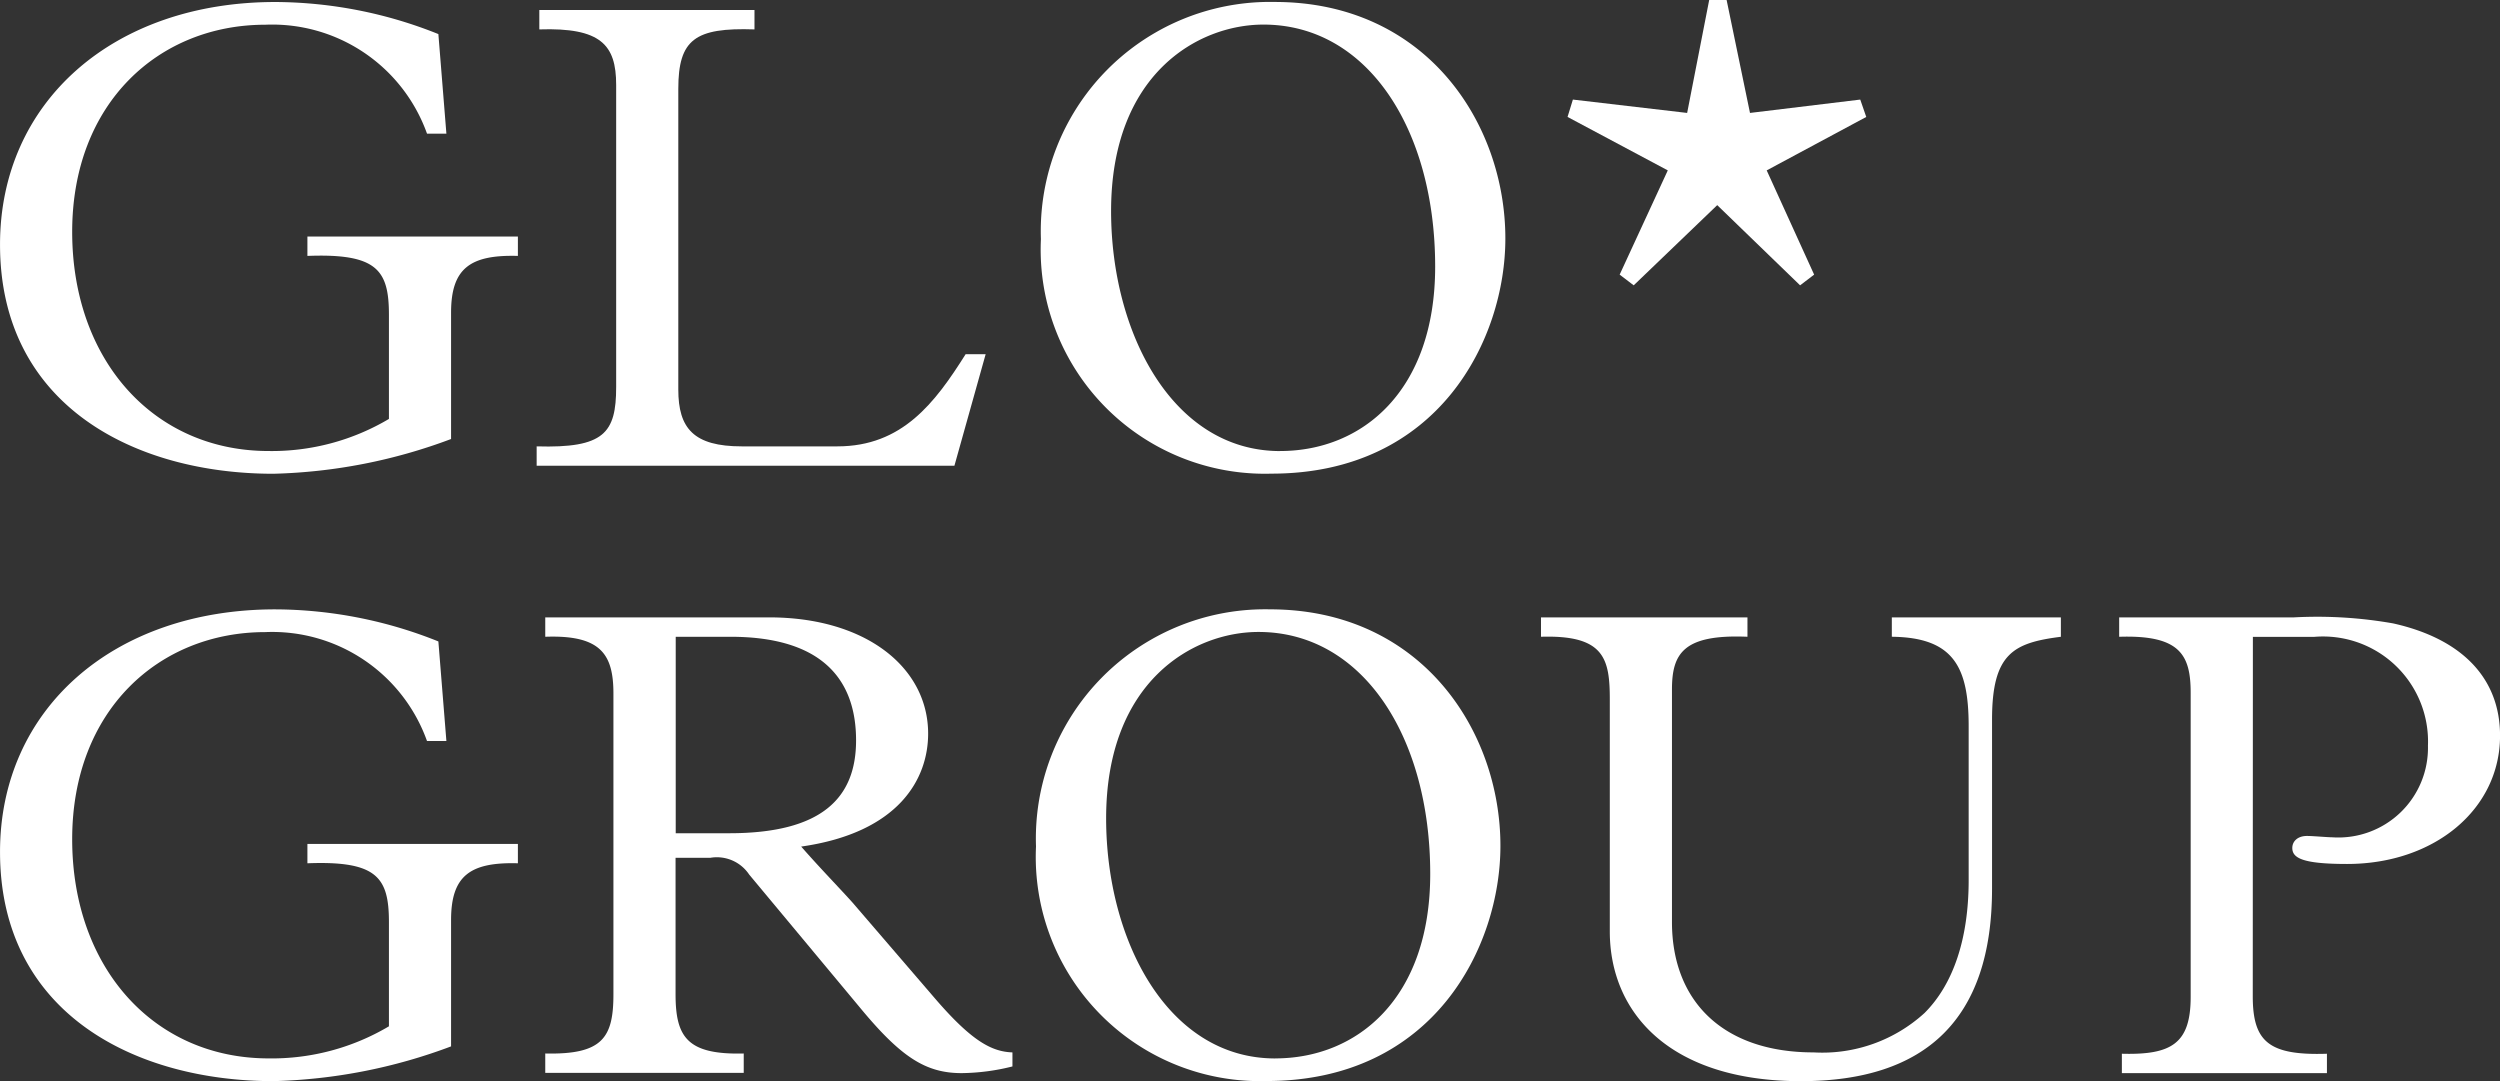 <svg xmlns="http://www.w3.org/2000/svg" width="109.512" height="47.36" viewBox="0 0 109.512 47.36">
  <rect x="0" y="0" width="109.512" height="47.36" fill="#333333" stroke="none"/>
  <g id="Gruppe_1893" data-name="Gruppe 1893" transform="translate(-237.152 -369.924)">
    <g id="Gruppe_1888" data-name="Gruppe 1888" transform="translate(237.152 369.924)">
      <path id="Pfad_2853" data-name="Pfad 2853" d="M317.576,404.968h-.849a7.2,7.2,0,0,0-7.084-4.771c-4.654,0-8.459,3.425-8.459,9.074,0,5.62,3.571,9.6,8.606,9.6a10.05,10.05,0,0,0,5.269-1.406V412.9c0-1.961-.527-2.693-3.571-2.576v-.848h9.22v.848c-2.107-.059-2.927.557-2.927,2.488v5.533a23.743,23.743,0,0,1-7.786,1.522c-6.03,0-11.972-2.957-11.972-10.04,0-6.264,4.976-10.625,12.06-10.625a19.348,19.348,0,0,1,7.142,1.405Z" transform="translate(-298.022 -399.114)" fill="#fff"/>
      <path id="Pfad_2854" data-name="Pfad 2854" d="M351.666,419.693h-18.3v-.849c2.957.088,3.483-.585,3.483-2.6V403.008c0-1.755-.673-2.517-3.366-2.429v-.849h9.425v.849c-2.605-.088-3.337.439-3.337,2.605v13.172c0,1.7.673,2.488,2.781,2.488h4.186c2.839,0,4.274-1.9,5.62-4.039h.877Z" transform="translate(-309.858 -399.291)" fill="#fff"/>
      <path id="Pfad_2855" data-name="Pfad 2855" d="M376.818,399.2c6.615,0,10.1,5.3,10.1,10.362,0,4.391-2.9,10.3-10.245,10.3a9.82,9.82,0,0,1-10.1-10.275A10.04,10.04,0,0,1,376.818,399.2Zm.234,19.671c3.6,0,6.791-2.635,6.791-8.08,0-6-2.956-10.6-7.522-10.6-2.869,0-6.674,2.166-6.674,8.167C369.647,413.692,372.34,418.873,377.052,418.873Z" transform="translate(-320.976 -399.114)" fill="#fff"/>
      <path id="Pfad_2856" data-name="Pfad 2856" d="M408.224,399.07l1.024,4.947,4.83-.585.263.761-4.361,2.341,2.078,4.566-.615.469-3.63-3.513-3.659,3.513-.615-.469,2.108-4.566-4.391-2.341.234-.761,5.005.585.966-4.947Z" transform="translate(-332.59 -399.07)" fill="#fff"/>
      <path id="Pfad_2857" data-name="Pfad 2857" d="M317.576,444.968h-.849a7.2,7.2,0,0,0-7.084-4.771c-4.654,0-8.459,3.425-8.459,9.074,0,5.62,3.571,9.6,8.606,9.6a10.05,10.05,0,0,0,5.269-1.406V452.9c0-1.961-.527-2.693-3.571-2.576v-.848h9.22v.848c-2.107-.059-2.927.557-2.927,2.488v5.533a23.741,23.741,0,0,1-7.786,1.522c-6.03,0-11.972-2.957-11.972-10.041,0-6.264,4.976-10.625,12.06-10.625a19.348,19.348,0,0,1,7.142,1.405Z" transform="translate(-298.022 -412.508)" fill="#fff"/>
      <path id="Pfad_2858" data-name="Pfad 2858" d="M354.4,459.4a9.459,9.459,0,0,1-2.225.293c-1.581,0-2.664-.7-4.479-2.9l-4.83-5.8a1.7,1.7,0,0,0-1.7-.732h-1.523v5.972c0,1.873.5,2.663,2.986,2.6v.849h-8.694v-.849c2.518.058,2.986-.7,2.986-2.6V443.066c0-1.726-.556-2.575-2.986-2.488v-.849h9.806c4.244,0,6.966,2.2,6.966,5.093,0,1.961-1.258,4.333-5.561,4.947.819.937,1.756,1.9,2.254,2.459l3.6,4.186c1.61,1.873,2.488,2.341,3.4,2.371Zm-12.411-10.215c4.039,0,5.561-1.523,5.561-4.069,0-2.693-1.522-4.537-5.5-4.537h-2.4v8.607Z" transform="translate(-310.05 -412.685)" fill="#fff"/>
      <path id="Pfad_2859" data-name="Pfad 2859" d="M376.493,439.2c6.616,0,10.1,5.3,10.1,10.362,0,4.391-2.9,10.3-10.244,10.3a9.82,9.82,0,0,1-10.1-10.275A10.039,10.039,0,0,1,376.493,439.2Zm.234,19.671c3.6,0,6.791-2.635,6.791-8.08,0-6-2.956-10.6-7.523-10.6-2.868,0-6.674,2.166-6.674,8.167C369.322,453.692,372.014,458.873,376.727,458.873Z" transform="translate(-320.867 -412.508)" fill="#fff"/>
      <path id="Pfad_2860" data-name="Pfad 2860" d="M422.28,439.73v.849c-2.079.264-3.015.732-3.015,3.63v7.406c0,5.678-2.869,8.43-8.372,8.43-5.8,0-8.372-3.044-8.372-6.557V443.33c0-1.786-.233-2.839-3.014-2.752v-.849h9.044v.849c-2.81-.117-3.307.732-3.307,2.313v10.186c0,3.454,2.225,5.708,6.205,5.708a6.641,6.641,0,0,0,4.86-1.727c1.258-1.258,1.932-3.249,1.932-5.824V444.5c0-2.576-.644-3.893-3.366-3.922v-.849Z" transform="translate(-332.004 -412.685)" fill="#fff"/>
      <path id="Pfad_2861" data-name="Pfad 2861" d="M443.434,456.327c0,1.99.7,2.6,3.249,2.517v.849H437.7v-.849c2.166.058,3.014-.439,3.014-2.488V443.037c0-1.668-.468-2.546-3.132-2.458v-.849h7.639a19.122,19.122,0,0,1,4.362.263c3.015.673,4.683,2.4,4.683,4.918,0,3.22-2.868,5.62-6.7,5.62-1.961,0-2.4-.263-2.4-.7,0-.293.234-.527.643-.527.264,0,.908.059,1.113.059a3.927,3.927,0,0,0,4.186-4.01,4.6,4.6,0,0,0-4.976-4.771h-2.693Z" transform="translate(-344.752 -412.685)" fill="#fff"/>
    </g>
  </g>
</svg>
